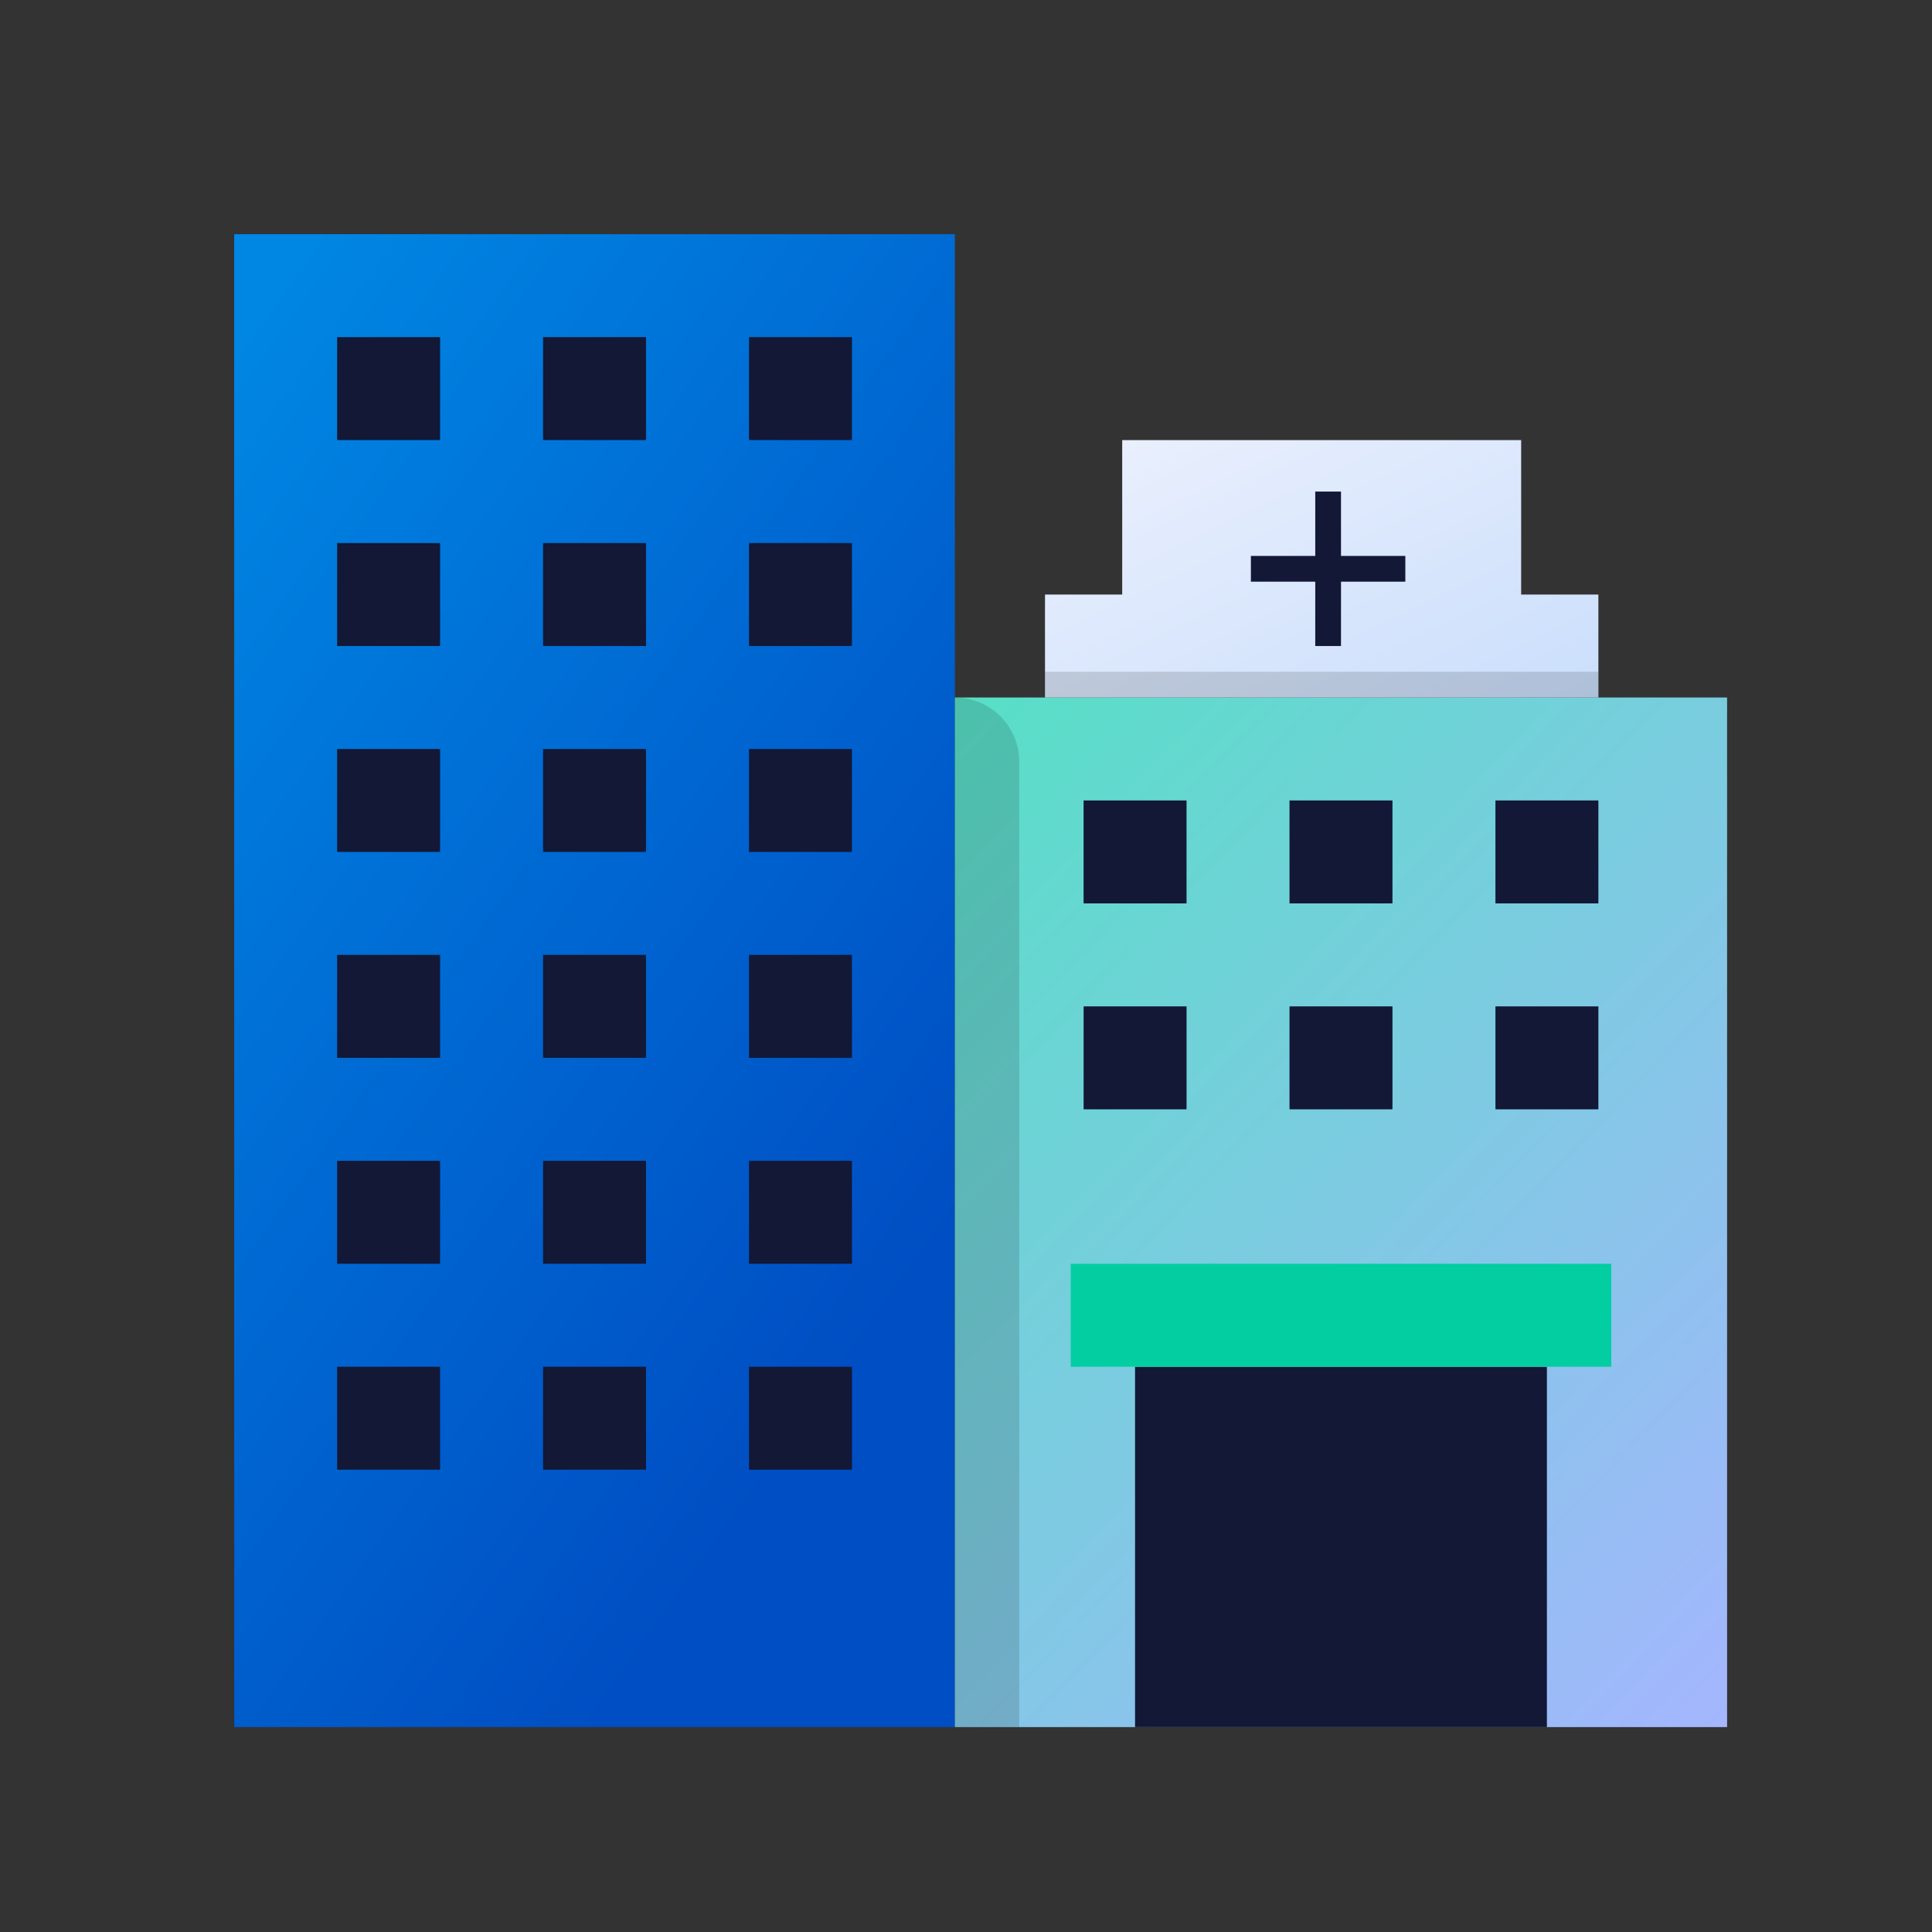 <svg xmlns="http://www.w3.org/2000/svg" width="80" height="80" viewBox="0 0 80 80">
    <rect x="0" y="0" width="80" height="80" fill="#333333" stroke="none"/>
    <defs>
        <linearGradient id="a" x1="-8.993%" x2="50%" y1="13.778%" y2="100%">
            <stop offset="0%" stop-color="#0086E3"/>
            <stop offset="100%" stop-color="#004EC3"/>
        </linearGradient>
        <linearGradient id="b" x1="0%" x2="88.072%" y1="0%" y2="113.139%">
            <stop offset="0%" stop-color="#57DFC6"/>
            <stop offset="100%" stop-color="#A6B5FF"/>
        </linearGradient>
        <linearGradient id="c" x1="100%" x2="0%" y1="100%" y2="2.723%">
            <stop offset="0%" stop-color="#CADFFC"/>
            <stop offset="8.832%" stop-color="#CDE0FC"/>
            <stop offset="100%" stop-color="#EBF0FD"/>
        </linearGradient>
    </defs>
    <g fill="none" fill-rule="nonzero">
        <path fill="url(#a)" d="M29.843 0H0v61.818h29.843z" transform="translate(9.697 9.697)"/>
        <path fill="url(#b)" d="M61.818 61.818V19.185H29.843v42.633z" transform="translate(9.697 9.697)"/>
        <g fill="#121836">
            <path d="M55.528 56.594H47v14.921H64.054V56.594zM44.869 33.145h4.263v4.263h-4.263zM53.396 33.145h4.263v4.263h-4.263zM61.923 33.145h4.263v4.263h-4.263z"/>
        </g>
        <path fill="#03CEA1" d="M64.054 56.594h2.665V52.33H44.337v4.264H55.528z"/>
        <g fill="#121836">
            <path d="M44.87 41.672h4.263v4.263H44.87zM53.396 41.672h4.263v4.263h-4.263zM61.923 41.672h4.263v4.263h-4.263zM13.96 13.96h4.263v4.263H13.96zM22.487 13.96h4.263v4.263h-4.263zM31.014 13.96h4.263v4.263h-4.263zM13.96 22.487h4.263v4.263H13.96zM22.487 22.487h4.263v4.263h-4.263zM31.014 22.487h4.263v4.263h-4.263zM13.96 31.014h4.263v4.263H13.96zM22.487 31.014h4.263v4.263h-4.263zM31.014 31.014h4.263v4.263h-4.263zM13.96 39.54h4.263v4.263H13.96zM22.487 39.54h4.263v4.263h-4.263zM31.014 39.54h4.263v4.263h-4.263zM13.96 48.067h4.263v4.263H13.96zM22.487 48.067h4.263v4.263h-4.263zM31.014 48.067h4.263v4.263h-4.263zM13.96 56.594h4.263v4.263H13.96zM22.487 56.594h4.263v4.263h-4.263zM31.014 56.594h4.263v4.263h-4.263z"/>
        </g>
        <path fill="url(#c)" d="M56.489 14.922h-3.198V8.527h-16.52v6.395h-3.197v4.263h22.915z" transform="translate(9.697 9.697)"/>
        <path fill="#121836" d="M58.192 23.02h-2.664v-2.665h-1.066v2.665h-2.665v1.066h2.665v2.664h1.066v-2.664h2.664z"/>
        <path fill="#000" d="M39.54 28.882v42.633h2.665V31.547a2.664 2.664 0 0 0-2.665-2.665z" opacity=".14"/>
        <g fill="#000" opacity=".14">
            <path d="M43.27 27.816h22.915v1.066H43.27z"/>
        </g>
    </g>
</svg>
